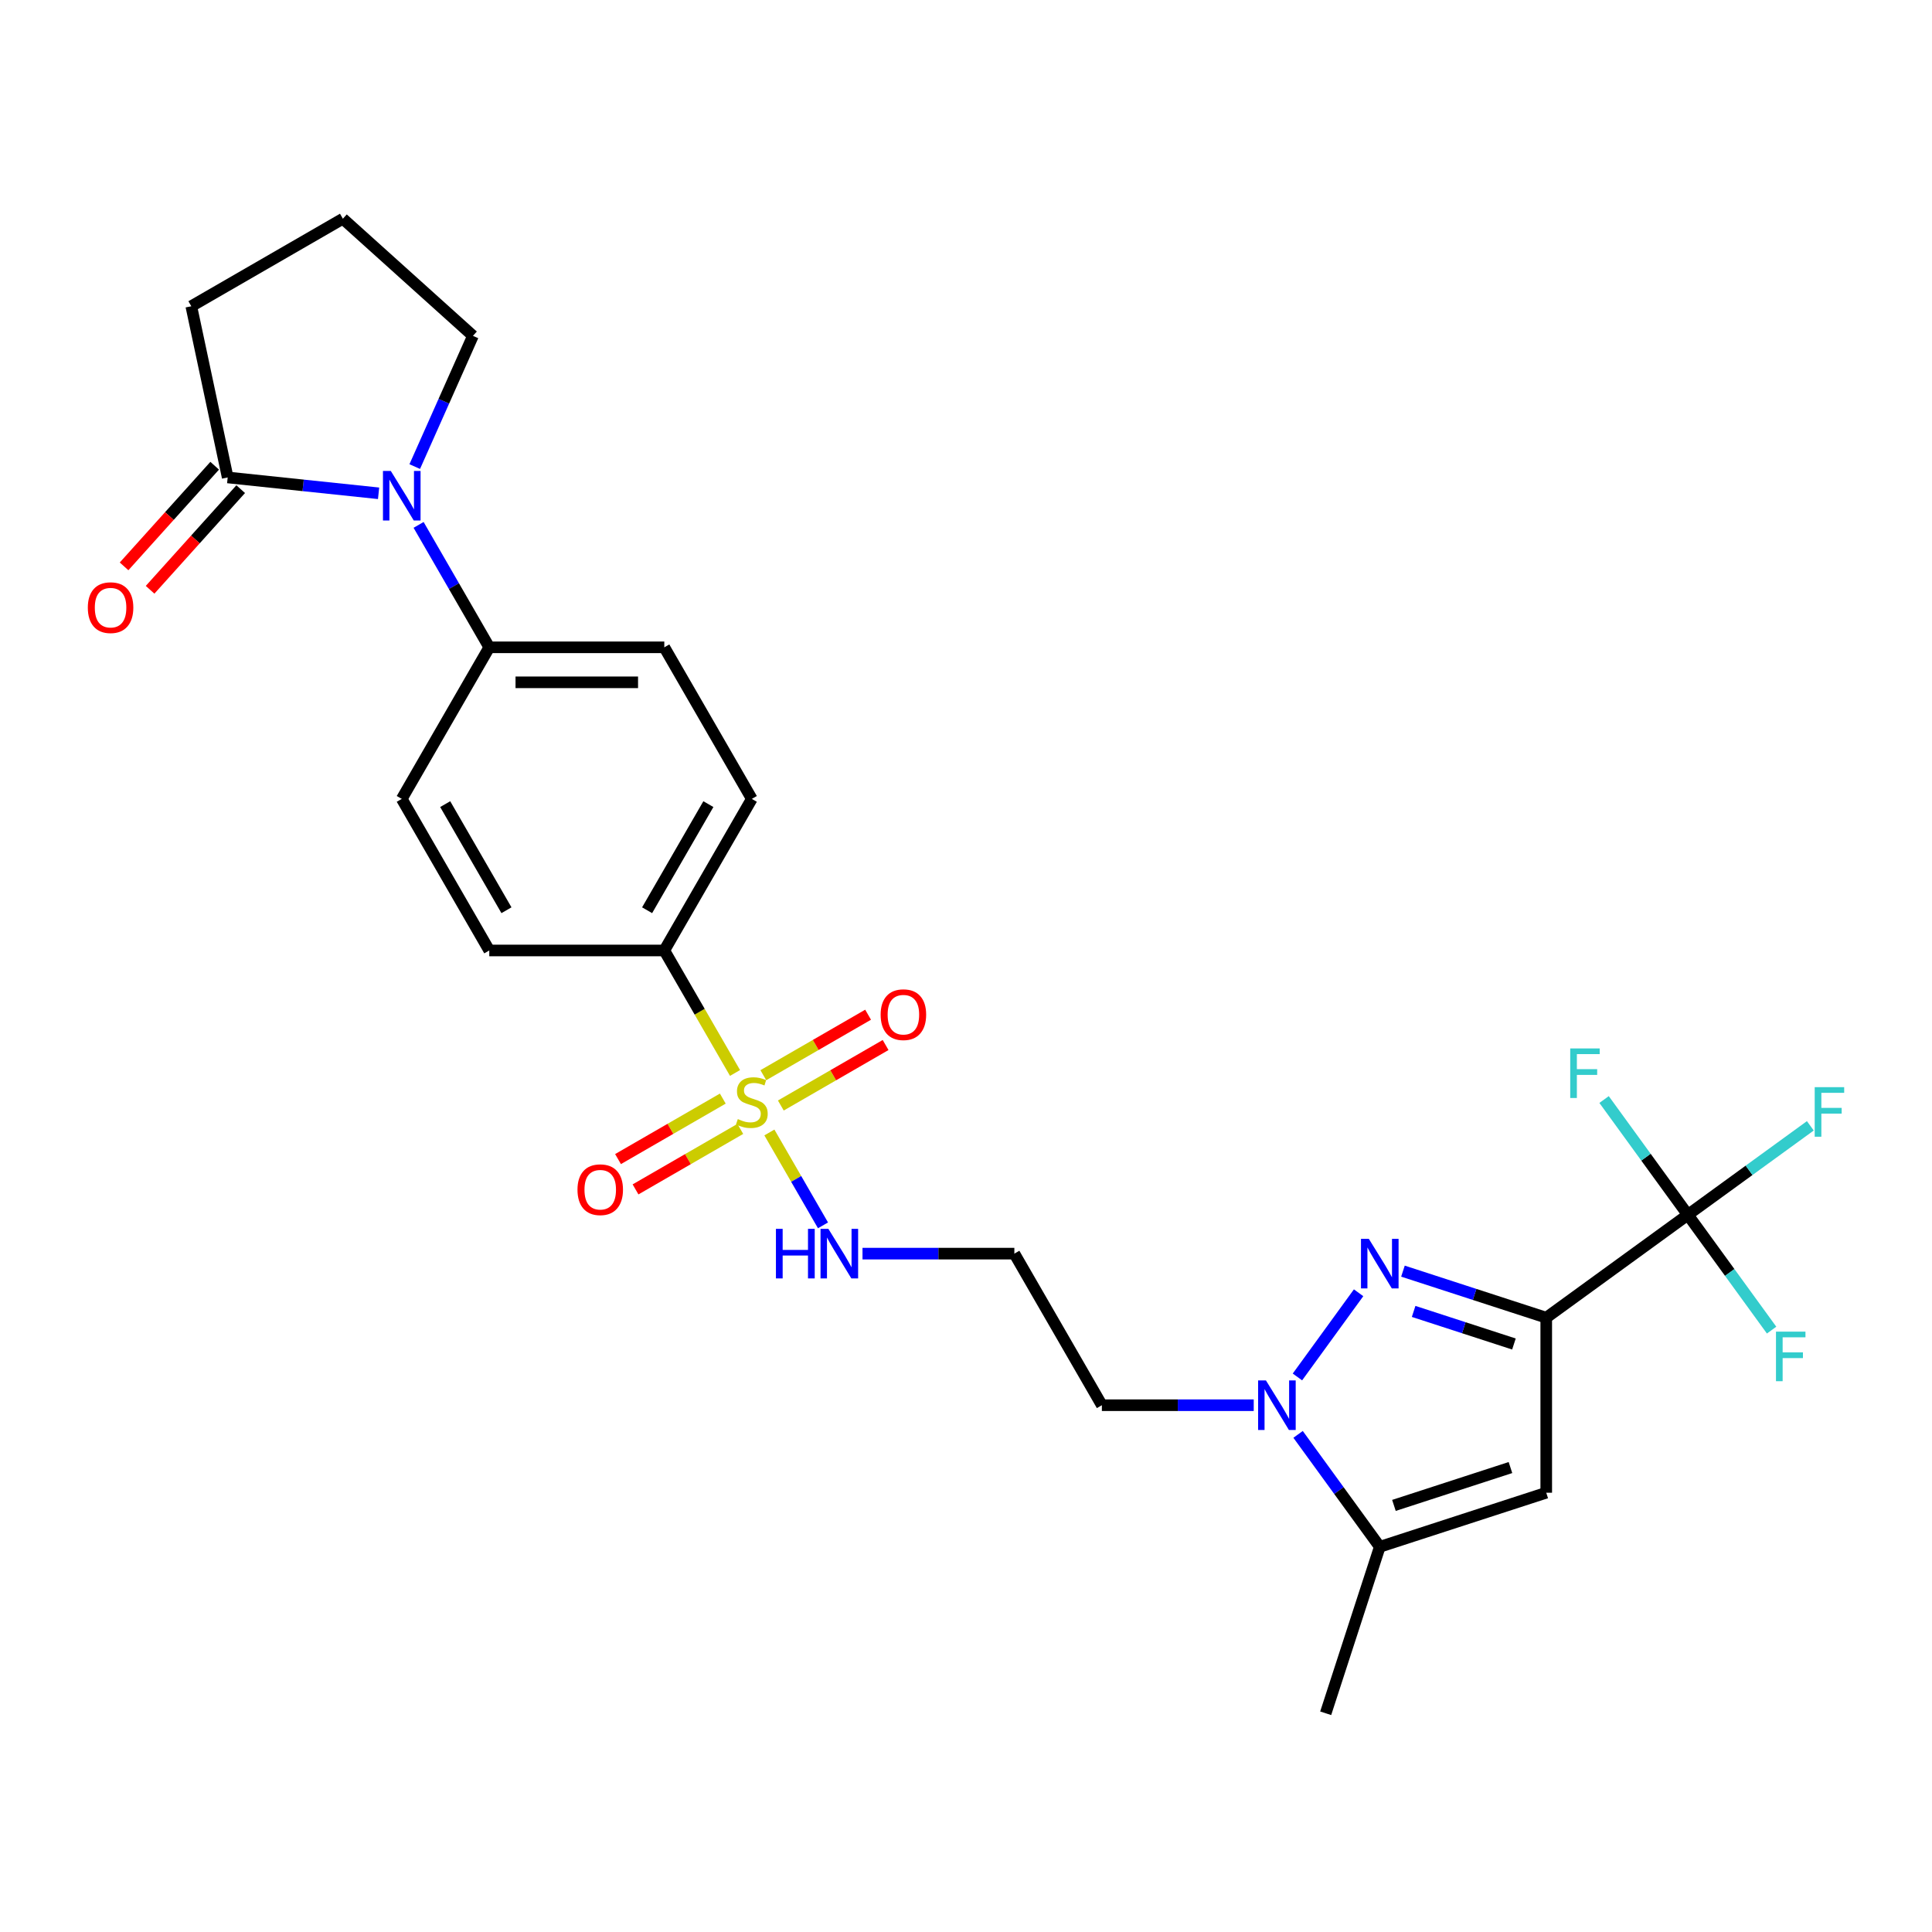 <?xml version='1.0' encoding='iso-8859-1'?>
<svg version='1.1' baseProfile='full'
              xmlns='http://www.w3.org/2000/svg'
                      xmlns:rdkit='http://www.rdkit.org/xml'
                      xmlns:xlink='http://www.w3.org/1999/xlink'
                  xml:space='preserve'
width='1000px' height='1000px' viewBox='0 0 1000 1000'>
<!-- END OF HEADER -->
<rect style='opacity:1.0;fill:#FFFFFF;stroke:none' width='1000' height='1000' x='0' y='0'> </rect>
<path class='bond-0' d='M 800.332,682.038 L 763.25,669.99' style='fill:none;fill-rule:evenodd;stroke:#000000;stroke-width:6px;stroke-linecap:butt;stroke-linejoin:miter;stroke-opacity:1' />
<path class='bond-0' d='M 763.25,669.99 L 726.167,657.941' style='fill:none;fill-rule:evenodd;stroke:#0000FF;stroke-width:6px;stroke-linecap:butt;stroke-linejoin:miter;stroke-opacity:1' />
<path class='bond-0' d='M 783.609,695.656 L 757.651,687.222' style='fill:none;fill-rule:evenodd;stroke:#000000;stroke-width:6px;stroke-linecap:butt;stroke-linejoin:miter;stroke-opacity:1' />
<path class='bond-0' d='M 757.651,687.222 L 731.693,678.787' style='fill:none;fill-rule:evenodd;stroke:#0000FF;stroke-width:6px;stroke-linecap:butt;stroke-linejoin:miter;stroke-opacity:1' />
<path class='bond-3' d='M 800.332,682.038 L 800.332,772.633' style='fill:none;fill-rule:evenodd;stroke:#000000;stroke-width:6px;stroke-linecap:butt;stroke-linejoin:miter;stroke-opacity:1' />
<path class='bond-4' d='M 800.332,682.038 L 873.625,628.788' style='fill:none;fill-rule:evenodd;stroke:#000000;stroke-width:6px;stroke-linecap:butt;stroke-linejoin:miter;stroke-opacity:1' />
<path class='bond-2' d='M 703.206,669.136 L 671.549,712.709' style='fill:none;fill-rule:evenodd;stroke:#0000FF;stroke-width:6px;stroke-linecap:butt;stroke-linejoin:miter;stroke-opacity:1' />
<path class='bond-1' d='M 398.229,586.167 L 412.107,610.203' style='fill:none;fill-rule:evenodd;stroke:#CCCC00;stroke-width:6px;stroke-linecap:butt;stroke-linejoin:miter;stroke-opacity:1' />
<path class='bond-1' d='M 412.107,610.203 L 425.984,634.24' style='fill:none;fill-rule:evenodd;stroke:#0000FF;stroke-width:6px;stroke-linecap:butt;stroke-linejoin:miter;stroke-opacity:1' />
<path class='bond-8' d='M 380.445,555.365 L 362.143,523.665' style='fill:none;fill-rule:evenodd;stroke:#CCCC00;stroke-width:6px;stroke-linecap:butt;stroke-linejoin:miter;stroke-opacity:1' />
<path class='bond-8' d='M 362.143,523.665 L 343.841,491.964' style='fill:none;fill-rule:evenodd;stroke:#000000;stroke-width:6px;stroke-linecap:butt;stroke-linejoin:miter;stroke-opacity:1' />
<path class='bond-10' d='M 374.118,568.633 L 347.004,584.287' style='fill:none;fill-rule:evenodd;stroke:#CCCC00;stroke-width:6px;stroke-linecap:butt;stroke-linejoin:miter;stroke-opacity:1' />
<path class='bond-10' d='M 347.004,584.287 L 319.891,599.941' style='fill:none;fill-rule:evenodd;stroke:#FF0000;stroke-width:6px;stroke-linecap:butt;stroke-linejoin:miter;stroke-opacity:1' />
<path class='bond-10' d='M 383.177,584.324 L 356.064,599.978' style='fill:none;fill-rule:evenodd;stroke:#CCCC00;stroke-width:6px;stroke-linecap:butt;stroke-linejoin:miter;stroke-opacity:1' />
<path class='bond-10' d='M 356.064,599.978 L 328.95,615.632' style='fill:none;fill-rule:evenodd;stroke:#FF0000;stroke-width:6px;stroke-linecap:butt;stroke-linejoin:miter;stroke-opacity:1' />
<path class='bond-11' d='M 404.159,572.21 L 431.273,556.556' style='fill:none;fill-rule:evenodd;stroke:#CCCC00;stroke-width:6px;stroke-linecap:butt;stroke-linejoin:miter;stroke-opacity:1' />
<path class='bond-11' d='M 431.273,556.556 L 458.386,540.902' style='fill:none;fill-rule:evenodd;stroke:#FF0000;stroke-width:6px;stroke-linecap:butt;stroke-linejoin:miter;stroke-opacity:1' />
<path class='bond-11' d='M 395.1,556.519 L 422.213,540.865' style='fill:none;fill-rule:evenodd;stroke:#CCCC00;stroke-width:6px;stroke-linecap:butt;stroke-linejoin:miter;stroke-opacity:1' />
<path class='bond-11' d='M 422.213,540.865 L 449.327,525.211' style='fill:none;fill-rule:evenodd;stroke:#FF0000;stroke-width:6px;stroke-linecap:butt;stroke-linejoin:miter;stroke-opacity:1' />
<path class='bond-13' d='M 648.927,727.336 L 609.627,727.336' style='fill:none;fill-rule:evenodd;stroke:#0000FF;stroke-width:6px;stroke-linecap:butt;stroke-linejoin:miter;stroke-opacity:1' />
<path class='bond-13' d='M 609.627,727.336 L 570.327,727.336' style='fill:none;fill-rule:evenodd;stroke:#000000;stroke-width:6px;stroke-linecap:butt;stroke-linejoin:miter;stroke-opacity:1' />
<path class='bond-27' d='M 671.888,742.429 L 693.03,771.528' style='fill:none;fill-rule:evenodd;stroke:#0000FF;stroke-width:6px;stroke-linecap:butt;stroke-linejoin:miter;stroke-opacity:1' />
<path class='bond-27' d='M 693.03,771.528 L 714.172,800.628' style='fill:none;fill-rule:evenodd;stroke:#000000;stroke-width:6px;stroke-linecap:butt;stroke-linejoin:miter;stroke-opacity:1' />
<path class='bond-6' d='M 800.332,772.633 L 714.172,800.628' style='fill:none;fill-rule:evenodd;stroke:#000000;stroke-width:6px;stroke-linecap:butt;stroke-linejoin:miter;stroke-opacity:1' />
<path class='bond-6' d='M 781.809,759.6 L 721.497,779.197' style='fill:none;fill-rule:evenodd;stroke:#000000;stroke-width:6px;stroke-linecap:butt;stroke-linejoin:miter;stroke-opacity:1' />
<path class='bond-18' d='M 873.625,628.788 L 905.325,605.757' style='fill:none;fill-rule:evenodd;stroke:#000000;stroke-width:6px;stroke-linecap:butt;stroke-linejoin:miter;stroke-opacity:1' />
<path class='bond-18' d='M 905.325,605.757 L 937.024,582.726' style='fill:none;fill-rule:evenodd;stroke:#33CCCC;stroke-width:6px;stroke-linecap:butt;stroke-linejoin:miter;stroke-opacity:1' />
<path class='bond-19' d='M 873.625,628.788 L 895.304,658.626' style='fill:none;fill-rule:evenodd;stroke:#000000;stroke-width:6px;stroke-linecap:butt;stroke-linejoin:miter;stroke-opacity:1' />
<path class='bond-19' d='M 895.304,658.626 L 916.982,688.464' style='fill:none;fill-rule:evenodd;stroke:#33CCCC;stroke-width:6px;stroke-linecap:butt;stroke-linejoin:miter;stroke-opacity:1' />
<path class='bond-20' d='M 873.625,628.788 L 851.946,598.95' style='fill:none;fill-rule:evenodd;stroke:#000000;stroke-width:6px;stroke-linecap:butt;stroke-linejoin:miter;stroke-opacity:1' />
<path class='bond-20' d='M 851.946,598.95 L 830.268,569.112' style='fill:none;fill-rule:evenodd;stroke:#33CCCC;stroke-width:6px;stroke-linecap:butt;stroke-linejoin:miter;stroke-opacity:1' />
<path class='bond-5' d='M 216.664,271.686 L 234.955,303.368' style='fill:none;fill-rule:evenodd;stroke:#0000FF;stroke-width:6px;stroke-linecap:butt;stroke-linejoin:miter;stroke-opacity:1' />
<path class='bond-5' d='M 234.955,303.368 L 253.247,335.05' style='fill:none;fill-rule:evenodd;stroke:#000000;stroke-width:6px;stroke-linecap:butt;stroke-linejoin:miter;stroke-opacity:1' />
<path class='bond-7' d='M 195.955,255.332 L 156.903,251.228' style='fill:none;fill-rule:evenodd;stroke:#0000FF;stroke-width:6px;stroke-linecap:butt;stroke-linejoin:miter;stroke-opacity:1' />
<path class='bond-7' d='M 156.903,251.228 L 117.851,247.123' style='fill:none;fill-rule:evenodd;stroke:#000000;stroke-width:6px;stroke-linecap:butt;stroke-linejoin:miter;stroke-opacity:1' />
<path class='bond-23' d='M 214.669,241.5 L 229.734,207.665' style='fill:none;fill-rule:evenodd;stroke:#0000FF;stroke-width:6px;stroke-linecap:butt;stroke-linejoin:miter;stroke-opacity:1' />
<path class='bond-23' d='M 229.734,207.665 L 244.798,173.831' style='fill:none;fill-rule:evenodd;stroke:#000000;stroke-width:6px;stroke-linecap:butt;stroke-linejoin:miter;stroke-opacity:1' />
<path class='bond-25' d='M 714.172,800.628 L 686.177,886.789' style='fill:none;fill-rule:evenodd;stroke:#000000;stroke-width:6px;stroke-linecap:butt;stroke-linejoin:miter;stroke-opacity:1' />
<path class='bond-14' d='M 111.119,241.061 L 87.669,267.105' style='fill:none;fill-rule:evenodd;stroke:#000000;stroke-width:6px;stroke-linecap:butt;stroke-linejoin:miter;stroke-opacity:1' />
<path class='bond-14' d='M 87.669,267.105 L 64.22,293.148' style='fill:none;fill-rule:evenodd;stroke:#FF0000;stroke-width:6px;stroke-linecap:butt;stroke-linejoin:miter;stroke-opacity:1' />
<path class='bond-14' d='M 124.584,253.185 L 101.134,279.229' style='fill:none;fill-rule:evenodd;stroke:#000000;stroke-width:6px;stroke-linecap:butt;stroke-linejoin:miter;stroke-opacity:1' />
<path class='bond-14' d='M 101.134,279.229 L 77.685,305.272' style='fill:none;fill-rule:evenodd;stroke:#FF0000;stroke-width:6px;stroke-linecap:butt;stroke-linejoin:miter;stroke-opacity:1' />
<path class='bond-24' d='M 117.851,247.123 L 99.016,158.509' style='fill:none;fill-rule:evenodd;stroke:#000000;stroke-width:6px;stroke-linecap:butt;stroke-linejoin:miter;stroke-opacity:1' />
<path class='bond-16' d='M 343.841,491.964 L 389.138,413.507' style='fill:none;fill-rule:evenodd;stroke:#000000;stroke-width:6px;stroke-linecap:butt;stroke-linejoin:miter;stroke-opacity:1' />
<path class='bond-16' d='M 334.944,471.136 L 366.652,416.216' style='fill:none;fill-rule:evenodd;stroke:#000000;stroke-width:6px;stroke-linecap:butt;stroke-linejoin:miter;stroke-opacity:1' />
<path class='bond-17' d='M 343.841,491.964 L 253.247,491.964' style='fill:none;fill-rule:evenodd;stroke:#000000;stroke-width:6px;stroke-linecap:butt;stroke-linejoin:miter;stroke-opacity:1' />
<path class='bond-9' d='M 253.247,335.05 L 207.95,413.507' style='fill:none;fill-rule:evenodd;stroke:#000000;stroke-width:6px;stroke-linecap:butt;stroke-linejoin:miter;stroke-opacity:1' />
<path class='bond-28' d='M 253.247,335.05 L 343.841,335.05' style='fill:none;fill-rule:evenodd;stroke:#000000;stroke-width:6px;stroke-linecap:butt;stroke-linejoin:miter;stroke-opacity:1' />
<path class='bond-28' d='M 266.836,353.169 L 330.252,353.169' style='fill:none;fill-rule:evenodd;stroke:#000000;stroke-width:6px;stroke-linecap:butt;stroke-linejoin:miter;stroke-opacity:1' />
<path class='bond-12' d='M 446.43,648.879 L 485.73,648.879' style='fill:none;fill-rule:evenodd;stroke:#0000FF;stroke-width:6px;stroke-linecap:butt;stroke-linejoin:miter;stroke-opacity:1' />
<path class='bond-12' d='M 485.73,648.879 L 525.03,648.879' style='fill:none;fill-rule:evenodd;stroke:#000000;stroke-width:6px;stroke-linecap:butt;stroke-linejoin:miter;stroke-opacity:1' />
<path class='bond-15' d='M 570.327,727.336 L 525.03,648.879' style='fill:none;fill-rule:evenodd;stroke:#000000;stroke-width:6px;stroke-linecap:butt;stroke-linejoin:miter;stroke-opacity:1' />
<path class='bond-22' d='M 389.138,413.507 L 343.841,335.05' style='fill:none;fill-rule:evenodd;stroke:#000000;stroke-width:6px;stroke-linecap:butt;stroke-linejoin:miter;stroke-opacity:1' />
<path class='bond-21' d='M 253.247,491.964 L 207.95,413.507' style='fill:none;fill-rule:evenodd;stroke:#000000;stroke-width:6px;stroke-linecap:butt;stroke-linejoin:miter;stroke-opacity:1' />
<path class='bond-21' d='M 262.144,471.136 L 230.436,416.216' style='fill:none;fill-rule:evenodd;stroke:#000000;stroke-width:6px;stroke-linecap:butt;stroke-linejoin:miter;stroke-opacity:1' />
<path class='bond-26' d='M 244.798,173.831 L 177.473,113.211' style='fill:none;fill-rule:evenodd;stroke:#000000;stroke-width:6px;stroke-linecap:butt;stroke-linejoin:miter;stroke-opacity:1' />
<path class='bond-29' d='M 99.016,158.509 L 177.473,113.211' style='fill:none;fill-rule:evenodd;stroke:#000000;stroke-width:6px;stroke-linecap:butt;stroke-linejoin:miter;stroke-opacity:1' />
<path  class='atom-1' d='M 708.501 641.215
L 716.908 654.804
Q 717.741 656.145, 719.082 658.573
Q 720.423 661.001, 720.495 661.146
L 720.495 641.215
L 723.902 641.215
L 723.902 666.871
L 720.387 666.871
L 711.364 652.014
Q 710.313 650.275, 709.189 648.281
Q 708.102 646.288, 707.776 645.672
L 707.776 666.871
L 704.442 666.871
L 704.442 641.215
L 708.501 641.215
' fill='#0000FF'/>
<path  class='atom-2' d='M 381.891 579.227
Q 382.181 579.336, 383.377 579.843
Q 384.573 580.351, 385.877 580.677
Q 387.218 580.967, 388.522 580.967
Q 390.95 580.967, 392.364 579.807
Q 393.777 578.611, 393.777 576.546
Q 393.777 575.132, 393.052 574.263
Q 392.364 573.393, 391.277 572.922
Q 390.189 572.451, 388.377 571.907
Q 386.095 571.219, 384.717 570.566
Q 383.377 569.914, 382.398 568.537
Q 381.456 567.16, 381.456 564.841
Q 381.456 561.616, 383.63 559.623
Q 385.841 557.63, 390.189 557.63
Q 393.161 557.63, 396.531 559.043
L 395.698 561.833
Q 392.617 560.565, 390.298 560.565
Q 387.798 560.565, 386.421 561.616
Q 385.044 562.63, 385.08 564.406
Q 385.08 565.783, 385.768 566.617
Q 386.493 567.45, 387.508 567.921
Q 388.559 568.392, 390.298 568.936
Q 392.617 569.661, 393.994 570.385
Q 395.371 571.11, 396.35 572.596
Q 397.364 574.045, 397.364 576.546
Q 397.364 580.097, 394.973 582.018
Q 392.617 583.902, 388.667 583.902
Q 386.384 583.902, 384.645 583.395
Q 382.942 582.924, 380.913 582.09
L 381.891 579.227
' fill='#CCCC00'/>
<path  class='atom-3' d='M 655.251 714.508
L 663.658 728.097
Q 664.491 729.438, 665.832 731.865
Q 667.173 734.293, 667.245 734.438
L 667.245 714.508
L 670.652 714.508
L 670.652 740.164
L 667.137 740.164
L 658.113 725.306
Q 657.063 723.567, 655.939 721.574
Q 654.852 719.581, 654.526 718.965
L 654.526 740.164
L 651.192 740.164
L 651.192 714.508
L 655.251 714.508
' fill='#0000FF'/>
<path  class='atom-6' d='M 202.278 243.765
L 210.685 257.354
Q 211.519 258.695, 212.86 261.123
Q 214.201 263.551, 214.273 263.696
L 214.273 243.765
L 217.679 243.765
L 217.679 269.421
L 214.164 269.421
L 205.141 254.564
Q 204.09 252.824, 202.967 250.831
Q 201.88 248.838, 201.554 248.222
L 201.554 269.421
L 198.22 269.421
L 198.22 243.765
L 202.278 243.765
' fill='#0000FF'/>
<path  class='atom-11' d='M 298.904 615.791
Q 298.904 609.631, 301.948 606.188
Q 304.992 602.746, 310.681 602.746
Q 316.371 602.746, 319.415 606.188
Q 322.459 609.631, 322.459 615.791
Q 322.459 622.024, 319.378 625.575
Q 316.298 629.09, 310.681 629.09
Q 305.028 629.09, 301.948 625.575
Q 298.904 622.06, 298.904 615.791
M 310.681 626.191
Q 314.595 626.191, 316.697 623.582
Q 318.835 620.937, 318.835 615.791
Q 318.835 610.754, 316.697 608.218
Q 314.595 605.645, 310.681 605.645
Q 306.768 605.645, 304.63 608.181
Q 302.528 610.718, 302.528 615.791
Q 302.528 620.973, 304.63 623.582
Q 306.768 626.191, 310.681 626.191
' fill='#FF0000'/>
<path  class='atom-12' d='M 455.818 525.197
Q 455.818 519.036, 458.862 515.594
Q 461.906 512.151, 467.596 512.151
Q 473.285 512.151, 476.329 515.594
Q 479.373 519.036, 479.373 525.197
Q 479.373 531.43, 476.293 534.981
Q 473.212 538.496, 467.596 538.496
Q 461.943 538.496, 458.862 534.981
Q 455.818 531.466, 455.818 525.197
M 467.596 535.597
Q 471.509 535.597, 473.611 532.988
Q 475.749 530.343, 475.749 525.197
Q 475.749 520.16, 473.611 517.623
Q 471.509 515.05, 467.596 515.05
Q 463.682 515.05, 461.544 517.587
Q 459.442 520.123, 459.442 525.197
Q 459.442 530.379, 461.544 532.988
Q 463.682 535.597, 467.596 535.597
' fill='#FF0000'/>
<path  class='atom-13' d='M 401.622 636.05
L 405.101 636.05
L 405.101 646.958
L 418.219 646.958
L 418.219 636.05
L 421.698 636.05
L 421.698 661.707
L 418.219 661.707
L 418.219 649.857
L 405.101 649.857
L 405.101 661.707
L 401.622 661.707
L 401.622 636.05
' fill='#0000FF'/>
<path  class='atom-13' d='M 428.765 636.05
L 437.172 649.64
Q 438.005 650.98, 439.346 653.408
Q 440.687 655.836, 440.759 655.981
L 440.759 636.05
L 444.166 636.05
L 444.166 661.707
L 440.651 661.707
L 431.627 646.849
Q 430.576 645.11, 429.453 643.117
Q 428.366 641.124, 428.04 640.508
L 428.04 661.707
L 424.706 661.707
L 424.706 636.05
L 428.765 636.05
' fill='#0000FF'/>
<path  class='atom-15' d='M 45.455 314.521
Q 45.455 308.36, 48.498 304.918
Q 51.542 301.475, 57.232 301.475
Q 62.921 301.475, 65.965 304.918
Q 69.009 308.36, 69.009 314.521
Q 69.009 320.754, 65.929 324.305
Q 62.849 327.82, 57.232 327.82
Q 51.579 327.82, 48.498 324.305
Q 45.455 320.79, 45.455 314.521
M 57.232 324.921
Q 61.145 324.921, 63.247 322.312
Q 65.385 319.666, 65.385 314.521
Q 65.385 309.484, 63.247 306.947
Q 61.145 304.374, 57.232 304.374
Q 53.318 304.374, 51.18 306.911
Q 49.078 309.447, 49.078 314.521
Q 49.078 319.703, 51.18 322.312
Q 53.318 324.921, 57.232 324.921
' fill='#FF0000'/>
<path  class='atom-19' d='M 939.289 562.71
L 954.545 562.71
L 954.545 565.645
L 942.732 565.645
L 942.732 573.437
L 953.241 573.437
L 953.241 576.408
L 942.732 576.408
L 942.732 588.366
L 939.289 588.366
L 939.289 562.71
' fill='#33CCCC'/>
<path  class='atom-20' d='M 919.247 689.253
L 934.503 689.253
L 934.503 692.188
L 922.69 692.188
L 922.69 699.979
L 933.199 699.979
L 933.199 702.951
L 922.69 702.951
L 922.69 714.909
L 919.247 714.909
L 919.247 689.253
' fill='#33CCCC'/>
<path  class='atom-21' d='M 812.747 542.668
L 828.003 542.668
L 828.003 545.603
L 816.189 545.603
L 816.189 553.394
L 826.698 553.394
L 826.698 556.366
L 816.189 556.366
L 816.189 568.324
L 812.747 568.324
L 812.747 542.668
' fill='#33CCCC'/>
</svg>
